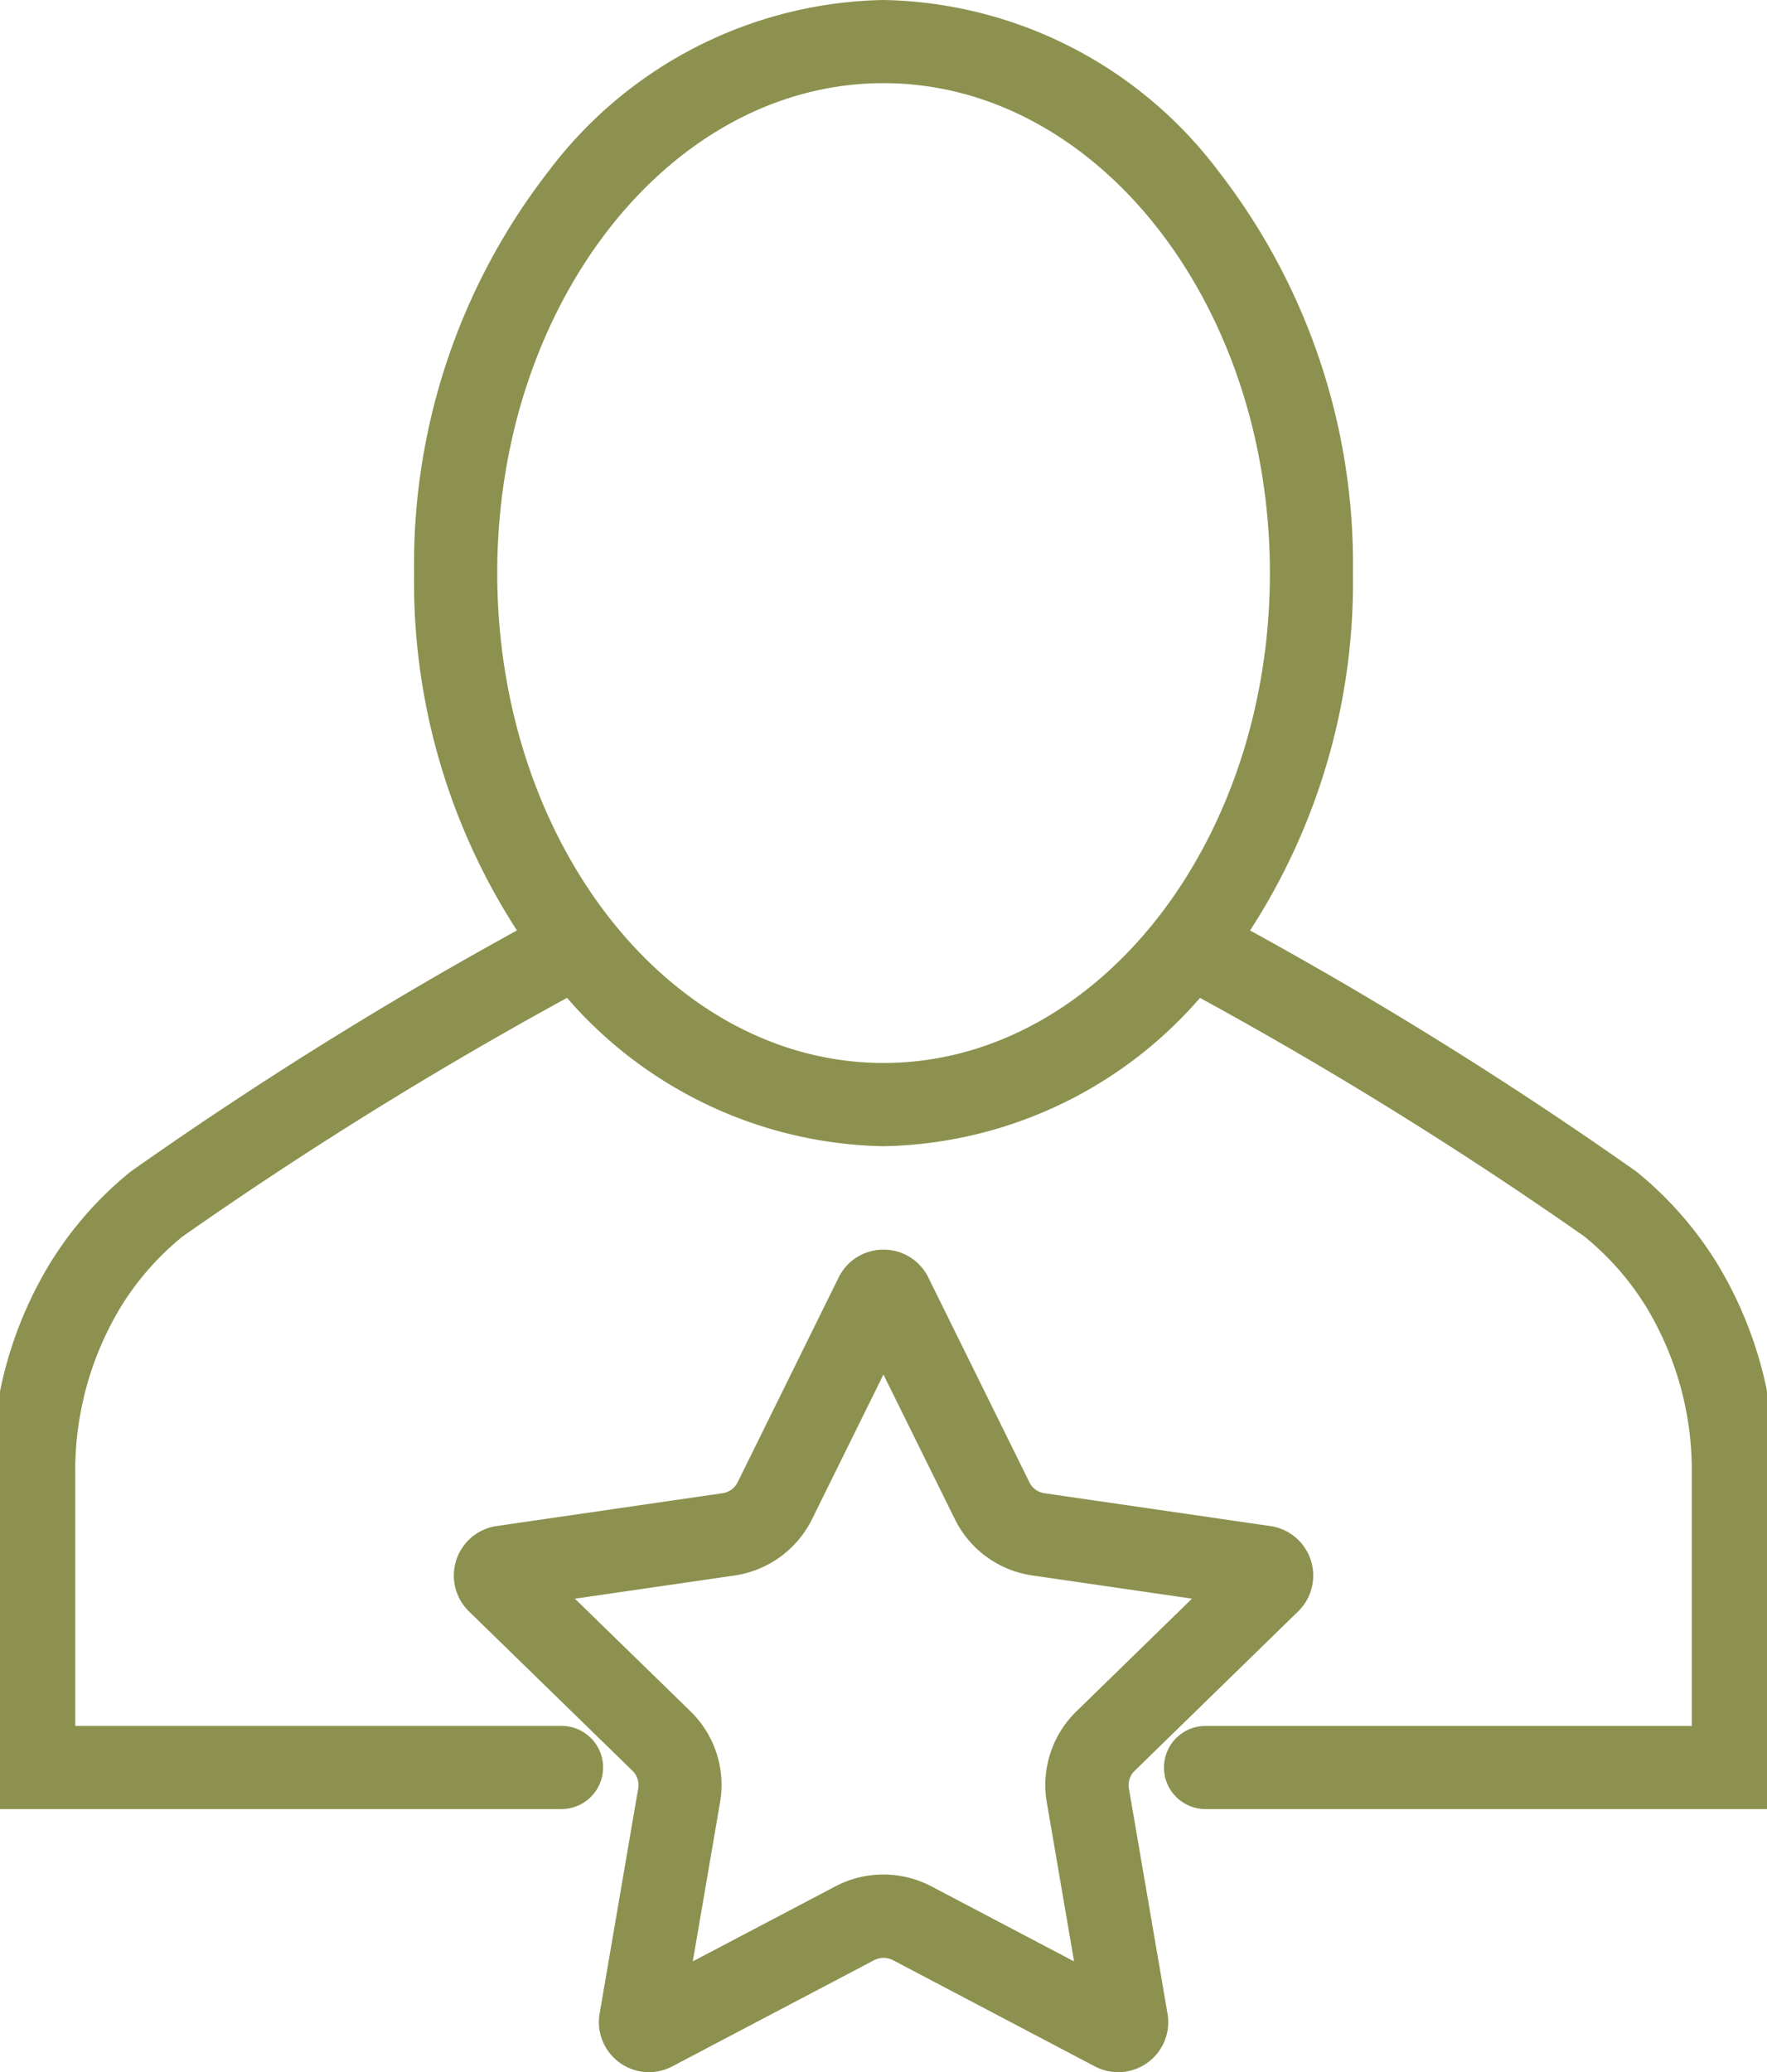 <?xml version="1.0" encoding="UTF-8"?>
<svg preserveAspectRatio="xMidYMid slice" xmlns="http://www.w3.org/2000/svg" width="29px" height="34px" viewBox="0 0 36.451 42.358">
  <g id="Group_3844" data-name="Group 3844" transform="translate(-1302.98 -358.406)">
    <path id="Path_1365" data-name="Path 1365" d="M1322.414,387.222a1.015,1.015,0,0,1,.919.574l2.065,4.183a.405.405,0,0,0,.307.223l4.62.671a1.023,1.023,0,0,1,.57,1.742l-3.346,3.262a.406.406,0,0,0-.117.36l.789,4.6a1.023,1.023,0,0,1-1.009,1.2,1.028,1.028,0,0,1-.474-.117l-4.132-2.174a.418.418,0,0,0-.38,0l-4.131,2.173a1.022,1.022,0,0,1-1.261-.249,1.019,1.019,0,0,1-.223-.834l.788-4.6a.406.406,0,0,0-.117-.36l-3.344-3.259a1.023,1.023,0,0,1,.563-1.744l4.624-.672a.408.408,0,0,0,.307-.223l2.065-4.186A1.018,1.018,0,0,1,1322.414,387.222Zm6.308,7.135-3.262-.474a2.1,2.1,0,0,1-1.588-1.154l-1.459-2.954-1.459,2.956a2.108,2.108,0,0,1-1.587,1.153l-3.262.474,2.361,2.3a2.1,2.1,0,0,1,.606,1.865l-.557,3.249,2.917-1.534a2.11,2.11,0,0,1,1.961,0l2.918,1.535-.557-3.249a2.1,2.1,0,0,1,.607-1.865Z" transform="translate(-1.209 -3.27)" fill="#8c914f"></path>
    <g id="Group_3843" data-name="Group 3843" transform="translate(1303.83 359.256)">
      <g id="Group_3842" data-name="Group 3842" transform="translate(0 18.464)">
        <g id="Group_3839" data-name="Group 3839" transform="translate(23.627)">
          <g id="Group_3838" data-name="Group 3838">
            <path id="Path_1366" data-name="Path 1366" d="M1342.456,397.753h-11.641a.85.85,0,0,1,0-1.7h9.942V390.92a6.464,6.464,0,0,0-.935-3.439,5.739,5.739,0,0,0-1.261-1.434,83.481,83.481,0,0,0-8.484-5.215.85.85,0,0,1,.811-1.494,82.962,82.962,0,0,1,8.738,5.384,7.436,7.436,0,0,1,1.637,1.857,8.159,8.159,0,0,1,1.194,4.342Z" transform="translate(-1330.482 -380.084)" fill="#8c914f"></path>
          </g>
        </g>
        <g id="Group_3841" data-name="Group 3841">
          <g id="Group_3840" data-name="Group 3840">
            <path id="Path_1367" data-name="Path 1367" d="M1314.622,397.753H1302.98V390.92a8.159,8.159,0,0,1,1.194-4.341,7.4,7.4,0,0,1,1.638-1.858,82.94,82.94,0,0,1,8.738-5.384.85.85,0,0,1,.81,1.494,83.475,83.475,0,0,0-8.484,5.215,5.709,5.709,0,0,0-1.261,1.434,6.465,6.465,0,0,0-.935,3.439v5.133h9.942a.85.85,0,0,1,0,1.7Z" transform="translate(-1303.83 -380.084)" fill="#8c914f"></path>
          </g>
        </g>
      </g>
      <path id="Ellipse_63" data-name="Ellipse 63" d="M8.748-.85a8.77,8.77,0,0,1,6.848,3.5,13.094,13.094,0,0,1,2.75,8.216,13.094,13.094,0,0,1-2.75,8.216,8.77,8.77,0,0,1-6.848,3.5,8.77,8.77,0,0,1-6.848-3.5A13.094,13.094,0,0,1-.85,10.865,13.094,13.094,0,0,1,1.9,2.649,8.77,8.77,0,0,1,8.748-.85Zm0,21.73c4.355,0,7.9-4.493,7.9-10.015S13.1.85,8.748.85.85,5.343.85,10.865,4.393,20.88,8.748,20.88Z" transform="translate(8.628)" fill="#8c914f"></path>
    </g>
  </g>
</svg>
